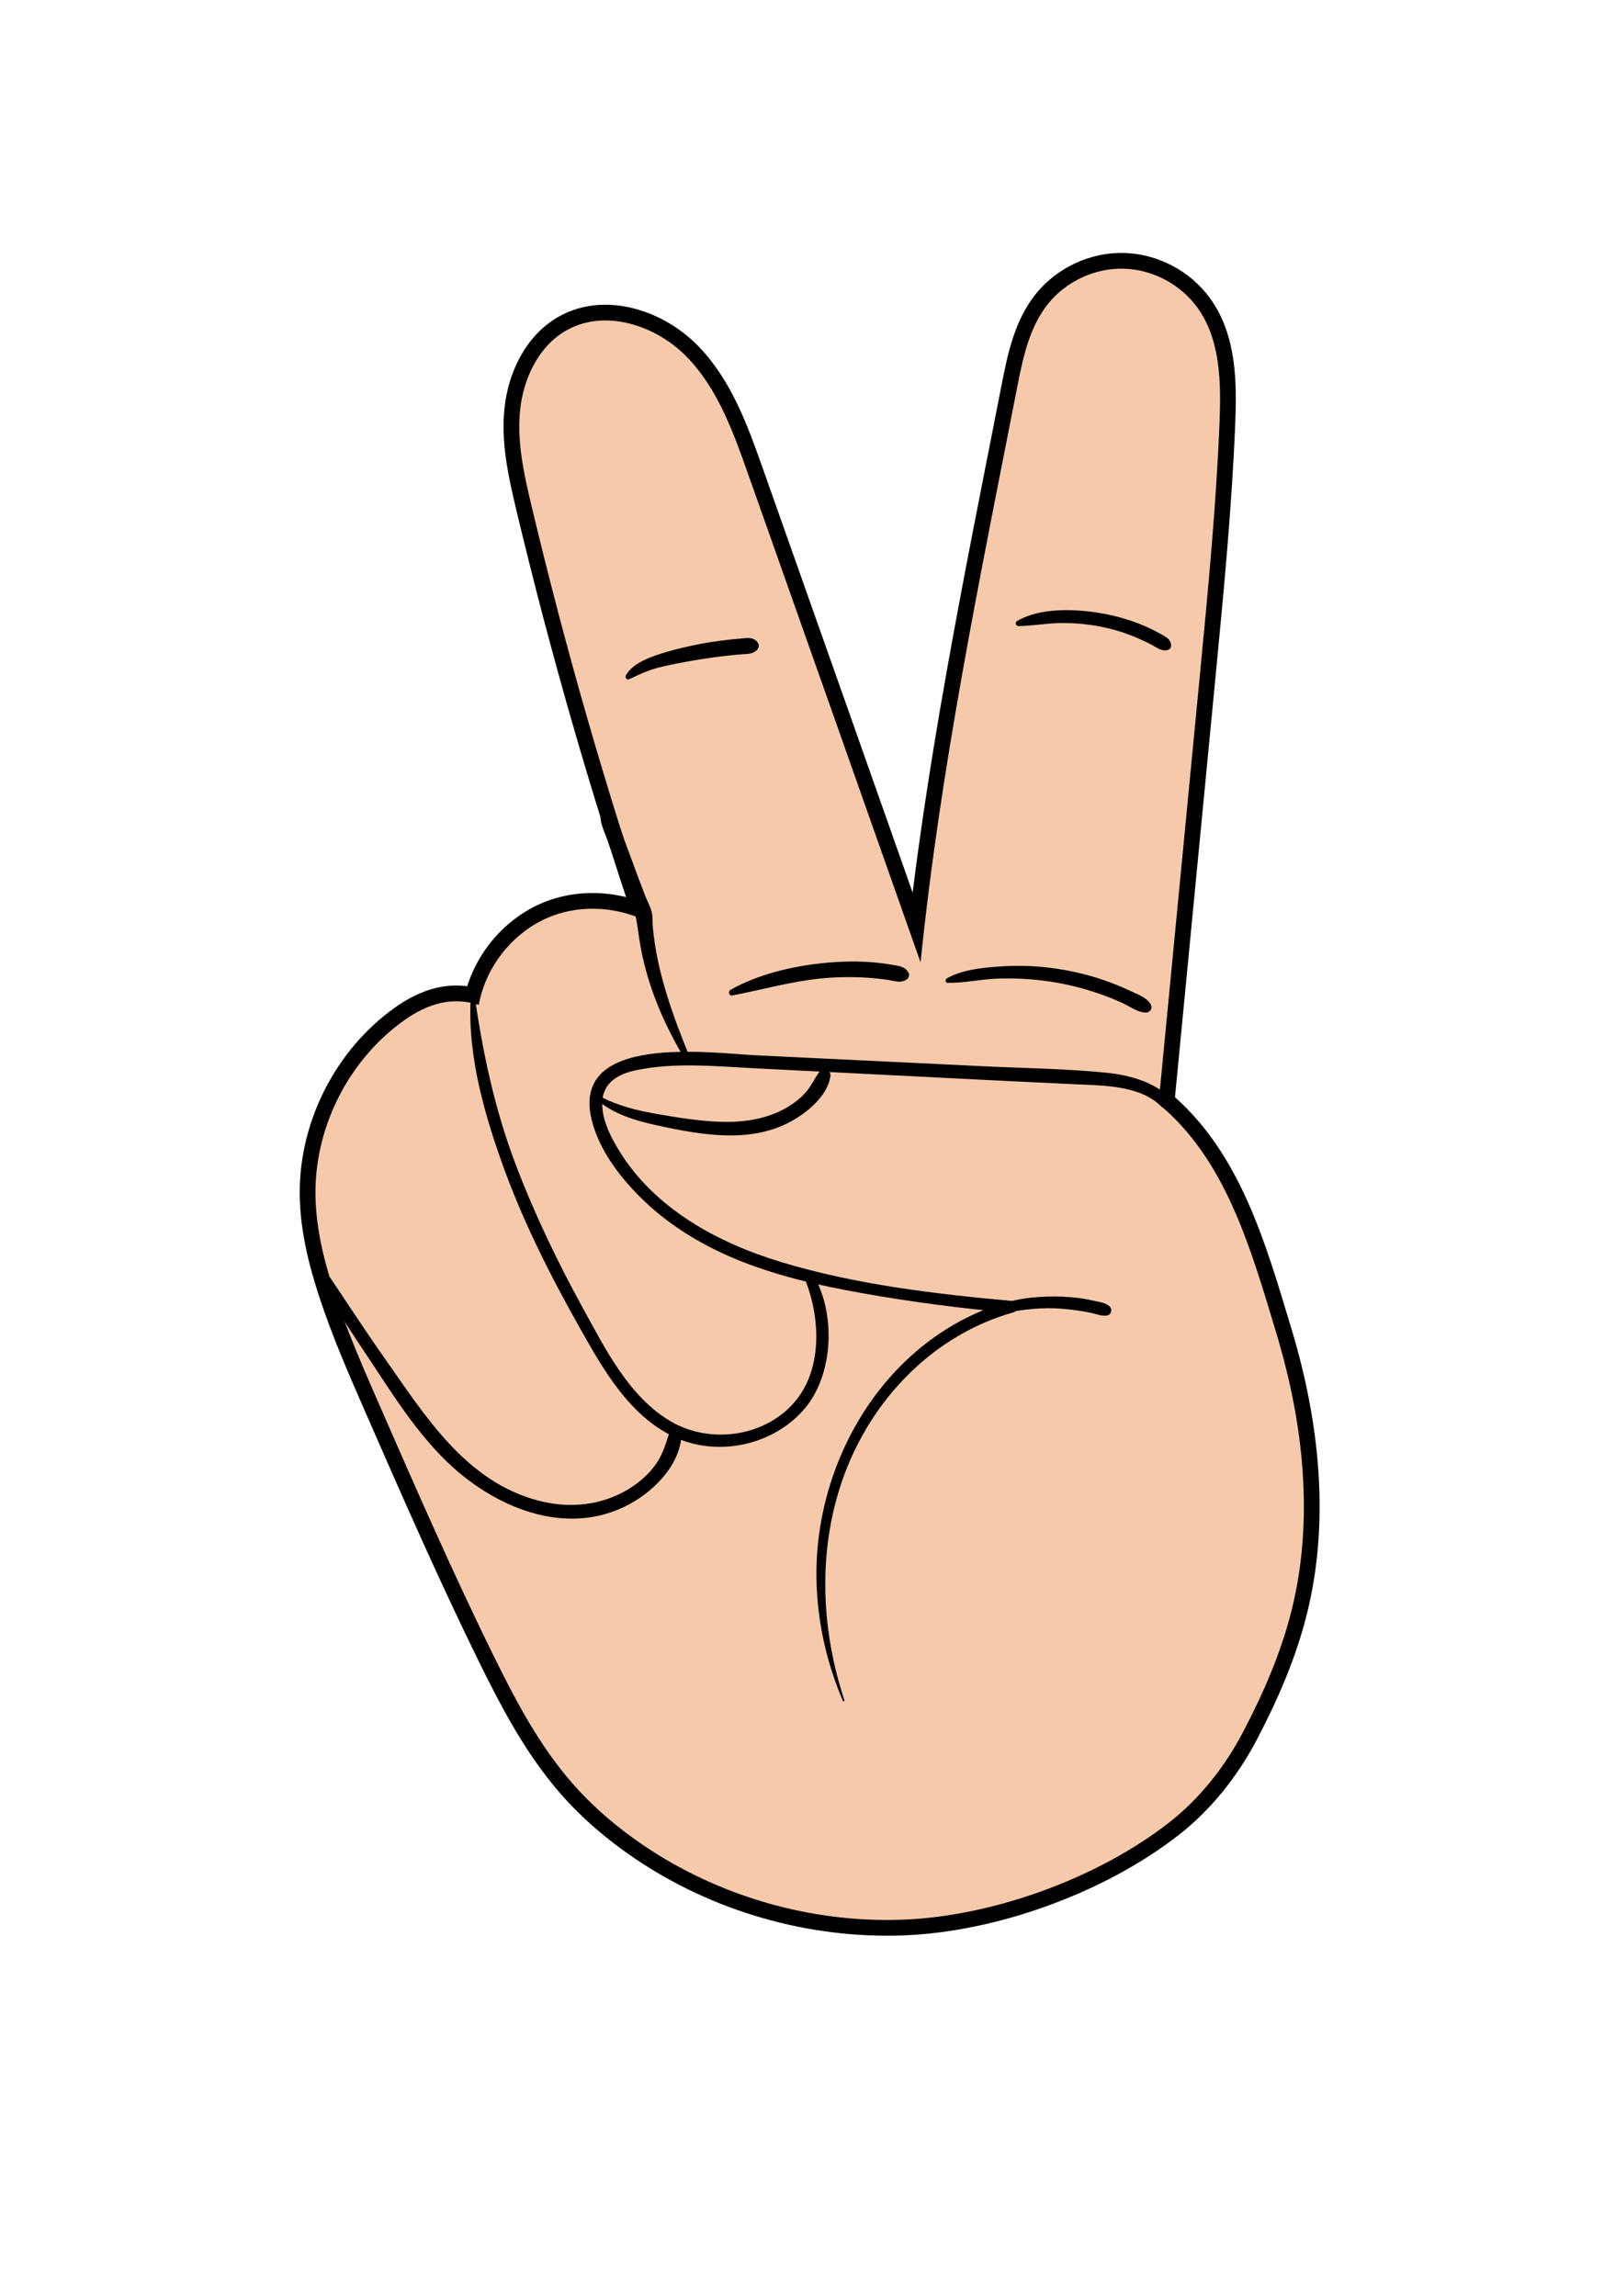 <svg width="102" height="146" viewBox="0 0 102 146" fill="none" xmlns="http://www.w3.org/2000/svg">
<g filter="url(#filter0_d_1989_241)">
<path d="M60.454 127.012C59.356 127.166 58.265 127.263 57.193 127.3C50.294 127.532 43.343 125.531 37.621 121.662C35.483 120.219 33.606 118.578 32.041 116.788C29.451 113.824 27.725 110.501 26.179 107.352C23.542 101.983 21.127 96.458 18.791 91.117C17.672 88.558 16.517 85.916 15.605 83.102C14.645 80.135 14.198 77.644 14.201 75.26C14.209 69.378 17.183 63.598 21.961 60.176C23.52 59.06 25.011 58.457 26.378 58.185C27.642 56.042 29.527 54.263 31.776 53.187C32.458 52.861 33.173 52.603 33.908 52.414C31.81 45.67 29.932 38.826 28.305 31.985C27.82 29.949 27.158 27.162 27.457 24.18C27.85 20.26 29.911 16.897 32.97 15.185C37.209 12.811 42.826 13.865 46.63 17.747C49.419 20.595 50.683 24.167 51.699 27.039C53.225 31.353 54.75 35.669 56.274 39.983C57.132 35.207 58.064 30.471 58.981 25.803L59.677 22.26C60.094 20.129 60.666 17.213 62.654 14.719C64.784 12.049 68.092 10.503 71.505 10.585C74.918 10.667 78.15 12.369 80.15 15.139C82.796 18.803 82.612 23.298 82.514 25.712C82.29 31.195 81.764 36.683 81.255 41.989C80.834 46.388 80.369 51.203 79.905 56.017C79.523 59.979 79.142 63.94 78.783 67.671C82.671 71.924 84.308 77.384 85.899 82.689L86.02 83.09C88.232 90.458 88.581 97.321 87.059 103.49C86.348 106.37 85.202 109.258 83.454 112.585C81.911 115.523 79.802 118.083 77.356 119.989C72.713 123.606 66.472 126.166 60.454 127.012Z" fill="white"/>
</g>
<path d="M74.328 115.893C69.773 119.44 63.086 121.864 57.317 122.059C51.548 122.254 45.731 120.58 40.948 117.349C39.276 116.22 37.725 114.903 36.397 113.385C34.273 110.957 32.758 108.066 31.335 105.171C28.791 99.99 26.476 94.701 24.163 89.413C23.095 86.973 22.025 84.528 21.204 81.993C20.553 79.984 20.057 77.9 20.06 75.787C20.067 71.547 22.22 67.364 25.669 64.895C27.147 63.838 28.717 63.331 30.445 63.893C30.865 61.566 32.456 59.48 34.589 58.46C36.723 57.44 39.355 57.596 41.431 58.73C38.48 49.995 35.932 41.125 33.797 32.155C33.324 30.165 32.867 28.127 33.072 26.092C33.277 24.056 34.257 21.99 36.042 20.992C38.481 19.628 41.7 20.677 43.656 22.672C45.613 24.668 46.601 27.392 47.533 30.026C51.209 40.411 54.877 50.798 58.54 61.188C59.785 48.927 62.309 36.741 64.678 24.647C65.045 22.773 65.448 20.82 66.639 19.326C67.782 17.894 69.614 17.039 71.446 17.083C73.278 17.127 75.067 18.069 76.14 19.553C77.632 21.617 77.654 24.365 77.55 26.908C77.336 32.161 76.833 37.398 76.33 42.632C75.499 51.273 74.503 61.543 73.673 70.184C77.915 73.694 79.491 79.196 81.191 84.855C82.891 90.513 83.564 96.606 82.146 102.341C81.469 105.08 80.33 107.686 79.017 110.183C77.869 112.361 76.27 114.381 74.328 115.893Z" stroke="black" stroke-width="2" stroke-miterlimit="10"/>
<path d="M74.328 115.893C69.773 119.44 63.086 121.864 57.317 122.059C51.548 122.254 45.731 120.58 40.948 117.349C39.276 116.22 37.725 114.903 36.397 113.385C34.273 110.957 32.758 108.066 31.335 105.171C28.791 99.99 26.476 94.701 24.163 89.413C23.095 86.973 22.025 84.528 21.204 81.993C20.553 79.984 20.057 77.9 20.06 75.787C20.067 71.547 22.22 67.364 25.669 64.895C27.147 63.838 28.717 63.331 30.445 63.893C30.865 61.566 32.456 59.48 34.589 58.46C36.723 57.44 39.355 57.596 41.431 58.73C38.48 49.995 35.932 41.125 33.797 32.155C33.324 30.165 32.867 28.127 33.072 26.092C33.277 24.056 34.257 21.99 36.042 20.992C38.481 19.628 41.7 20.677 43.656 22.672C45.613 24.668 46.601 27.392 47.533 30.026C51.209 40.411 54.877 50.798 58.54 61.188C59.785 48.927 62.309 36.741 64.678 24.647C65.045 22.773 65.448 20.82 66.639 19.326C67.782 17.894 69.614 17.039 71.446 17.083C73.278 17.127 75.067 18.069 76.14 19.553C77.632 21.617 77.654 24.365 77.55 26.908C77.336 32.161 76.833 37.398 76.33 42.632C75.499 51.273 74.503 61.543 73.673 70.184C77.915 73.694 79.491 79.196 81.191 84.855C82.891 90.513 83.564 96.606 82.146 102.341C81.469 105.08 80.33 107.686 79.017 110.183C77.869 112.361 76.27 114.381 74.328 115.893Z" fill="#F6C9AB"/>
<path d="M20.083 80.252C20.794 82.562 22.327 84.649 23.641 86.649C25.049 88.792 26.444 90.976 28.272 92.792C31.283 95.784 35.947 97.822 40 95.652C41.686 94.75 43.4 92.978 43.349 90.935C43.34 90.569 42.753 90.511 42.643 90.846C42.362 91.7 42.173 92.492 41.615 93.224C41.076 93.931 40.359 94.494 39.572 94.902C37.915 95.761 36.054 95.885 34.257 95.417C29.601 94.206 27.035 90.014 24.445 86.34C23.008 84.301 21.665 82.204 20.262 80.144C20.19 80.039 20.051 80.147 20.083 80.252Z" fill="black"/>
<path d="M29.977 62.886C29.628 66.591 30.653 70.353 31.877 73.818C33.185 77.52 34.962 81.048 36.889 84.462C38.38 87.108 40.034 90.038 42.908 91.376C45.643 92.649 49.132 91.899 51.114 89.626C53.052 87.405 53.174 83.392 51.646 80.936C51.466 80.646 51.016 80.936 51.144 81.236C52.136 83.586 52.338 86.82 50.689 88.945C48.823 91.35 45.202 91.881 42.633 90.361C40.001 88.804 38.5 85.786 37.081 83.199C35.458 80.24 33.992 77.195 32.792 74.038C31.417 70.42 30.646 66.708 30.123 62.885C30.112 62.804 29.985 62.801 29.977 62.886Z" fill="black"/>
<path d="M53.697 108.103C52.013 103.035 51.971 97.347 54.238 92.448C56.224 88.161 59.858 84.733 64.446 83.44C64.814 83.336 64.695 82.748 64.344 82.716C59.449 82.272 54.404 81.675 49.685 80.247C45.628 79.02 41.611 76.844 39.347 73.124C38.844 72.298 38.372 71.367 38.301 70.386C38.2 68.984 39.138 68.326 40.402 68.056C42.906 67.522 45.533 67.8 48.065 67.927C52.313 68.141 56.561 68.356 60.809 68.57C63.34 68.697 65.871 68.823 68.403 68.94C70.161 69.022 72.522 69.002 73.87 70.371C74.225 70.731 74.853 70.244 74.493 69.879C73.406 68.774 71.799 68.349 70.298 68.2C67.739 67.946 65.139 67.919 62.571 67.795C57.771 67.564 52.972 67.333 48.172 67.102C45.149 66.957 36.346 65.698 37.61 71.134C38.074 73.132 39.494 74.951 40.946 76.342C42.583 77.911 44.544 79.105 46.625 79.987C49.238 81.093 52.026 81.722 54.811 82.219C57.936 82.776 61.085 83.187 64.247 83.468C64.213 83.227 64.179 82.986 64.145 82.745C56.294 84.972 51.535 93.108 51.94 101.022C52.066 103.49 52.633 105.874 53.6 108.144C53.627 108.208 53.719 108.166 53.697 108.103Z" fill="black"/>
<path d="M43.885 67.27C42.799 64.631 41.756 61.772 41.511 58.912C41.486 58.623 41.515 58.301 41.451 58.021C41.371 57.673 41.176 57.324 41.045 56.991C40.771 56.297 40.513 55.599 40.256 54.899C40.036 54.298 39.812 53.699 39.589 53.1C39.371 52.517 39.215 51.832 38.708 51.435C38.513 51.282 38.24 51.418 38.201 51.648C38.1 52.245 38.417 52.837 38.619 53.389C38.852 54.028 39.077 54.67 39.318 55.305C39.581 56.002 39.857 56.694 40.142 57.382C40.459 58.151 40.525 58.84 40.645 59.652C41.058 62.435 42.157 65.041 43.609 67.434C43.707 67.594 43.953 67.434 43.885 67.27Z" fill="black"/>
<path d="M37.967 69.933C39.016 70.831 40.376 71.244 41.704 71.535C43.287 71.881 44.901 72.202 46.528 72.192C47.916 72.183 49.273 71.908 50.48 71.2C51.457 70.626 52.635 69.618 52.807 68.428C52.862 68.045 52.336 67.828 52.108 68.142C51.783 68.591 51.574 69.092 51.192 69.505C50.771 69.96 50.25 70.326 49.696 70.601C48.508 71.192 47.163 71.368 45.849 71.327C44.491 71.286 43.131 71.062 41.794 70.831C40.498 70.608 39.274 70.305 38.107 69.684C37.957 69.604 37.85 69.832 37.967 69.933Z" fill="black"/>
<path d="M40.008 43.184C40.62 42.899 41.202 42.615 41.862 42.449C42.536 42.279 43.226 42.149 43.911 42.027C44.628 41.899 45.351 41.794 46.075 41.709C46.437 41.666 46.8 41.63 47.164 41.601C47.559 41.57 47.903 41.602 48.174 41.278C48.315 41.111 48.242 40.885 48.1 40.752C47.809 40.478 47.391 40.578 47.025 40.608C46.609 40.643 46.194 40.688 45.782 40.741C45.004 40.841 44.237 40.987 43.475 41.167C42.773 41.332 42.072 41.522 41.398 41.783C40.796 42.017 40.146 42.352 39.807 42.927C39.727 43.061 39.841 43.262 40.008 43.184Z" fill="black"/>
<path d="M46.573 63.292C48.462 62.926 50.301 62.402 52.224 62.211C53.169 62.117 54.115 62.099 55.062 62.159C55.523 62.188 55.983 62.232 56.44 62.3C56.885 62.366 57.296 62.545 57.684 62.252C57.791 62.17 57.85 61.987 57.782 61.862C57.557 61.448 57.206 61.426 56.764 61.349C56.244 61.26 55.719 61.195 55.193 61.163C54.227 61.103 53.251 61.139 52.29 61.241C50.306 61.451 48.223 61.948 46.47 62.923C46.293 63.021 46.343 63.336 46.573 63.292Z" fill="black"/>
<path d="M60.254 62.486C61.262 62.51 62.282 62.279 63.291 62.229C64.422 62.172 65.566 62.236 66.686 62.397C67.775 62.552 68.843 62.817 69.882 63.175C70.388 63.35 70.885 63.548 71.372 63.77C71.832 63.98 72.325 64.362 72.837 64.382C73.151 64.395 73.326 64.084 73.155 63.822C72.886 63.411 72.329 63.218 71.899 63.014C71.355 62.756 70.797 62.528 70.228 62.331C69.151 61.957 68.028 61.699 66.897 61.55C65.799 61.404 64.691 61.374 63.586 61.45C62.488 61.526 61.188 61.649 60.215 62.205C60.104 62.267 60.092 62.483 60.254 62.486Z" fill="black"/>
<path d="M64.791 39.806C65.606 39.796 66.418 39.65 67.236 39.62C68.089 39.588 68.954 39.658 69.794 39.807C70.613 39.952 71.411 40.186 72.179 40.504C72.545 40.656 72.906 40.821 73.256 41.007C73.597 41.187 73.909 41.462 74.305 41.306C74.425 41.259 74.481 41.13 74.472 41.009C74.441 40.601 74.04 40.437 73.721 40.261C73.331 40.047 72.928 39.852 72.514 39.688C71.675 39.354 70.793 39.115 69.903 38.971C68.278 38.709 66.177 38.633 64.697 39.471C64.519 39.571 64.591 39.808 64.791 39.806Z" fill="black"/>
<path d="M62.867 83.57C63.195 83.54 63.508 83.526 63.836 83.477C64.159 83.427 64.481 83.373 64.805 83.326C65.422 83.239 66.041 83.178 66.665 83.178C67.277 83.179 67.887 83.231 68.493 83.318C68.796 83.362 69.097 83.413 69.396 83.478C69.719 83.547 70.052 83.692 70.384 83.645C70.686 83.602 70.757 83.227 70.54 83.042C70.294 82.832 69.935 82.788 69.627 82.718C69.286 82.64 68.942 82.576 68.595 82.53C67.933 82.442 67.263 82.421 66.596 82.439C65.922 82.459 65.24 82.523 64.579 82.666C64.253 82.737 63.931 82.824 63.617 82.939C63.307 83.053 63.064 83.211 62.787 83.384C62.692 83.443 62.772 83.579 62.867 83.57Z" fill="black"/>
<defs>
<filter id="filter0_d_1989_241" x="0.201" y="0.582" width="101.787" height="144.736" filterUnits="userSpaceOnUse" color-interpolation-filters="sRGB">
<feFlood flood-opacity="0" result="BackgroundImageFix"/>
<feColorMatrix in="SourceAlpha" type="matrix" values="0 0 0 0 0 0 0 0 0 0 0 0 0 0 0 0 0 0 127 0" result="hardAlpha"/>
<feOffset dy="4"/>
<feGaussianBlur stdDeviation="7"/>
<feComposite in2="hardAlpha" operator="out"/>
<feColorMatrix type="matrix" values="0 0 0 0 0 0 0 0 0 0 0 0 0 0 0 0 0 0 0.11 0"/>
<feBlend mode="normal" in2="BackgroundImageFix" result="effect1_dropShadow_1989_241"/>
<feBlend mode="normal" in="SourceGraphic" in2="effect1_dropShadow_1989_241" result="shape"/>
</filter>
</defs>
</svg>
